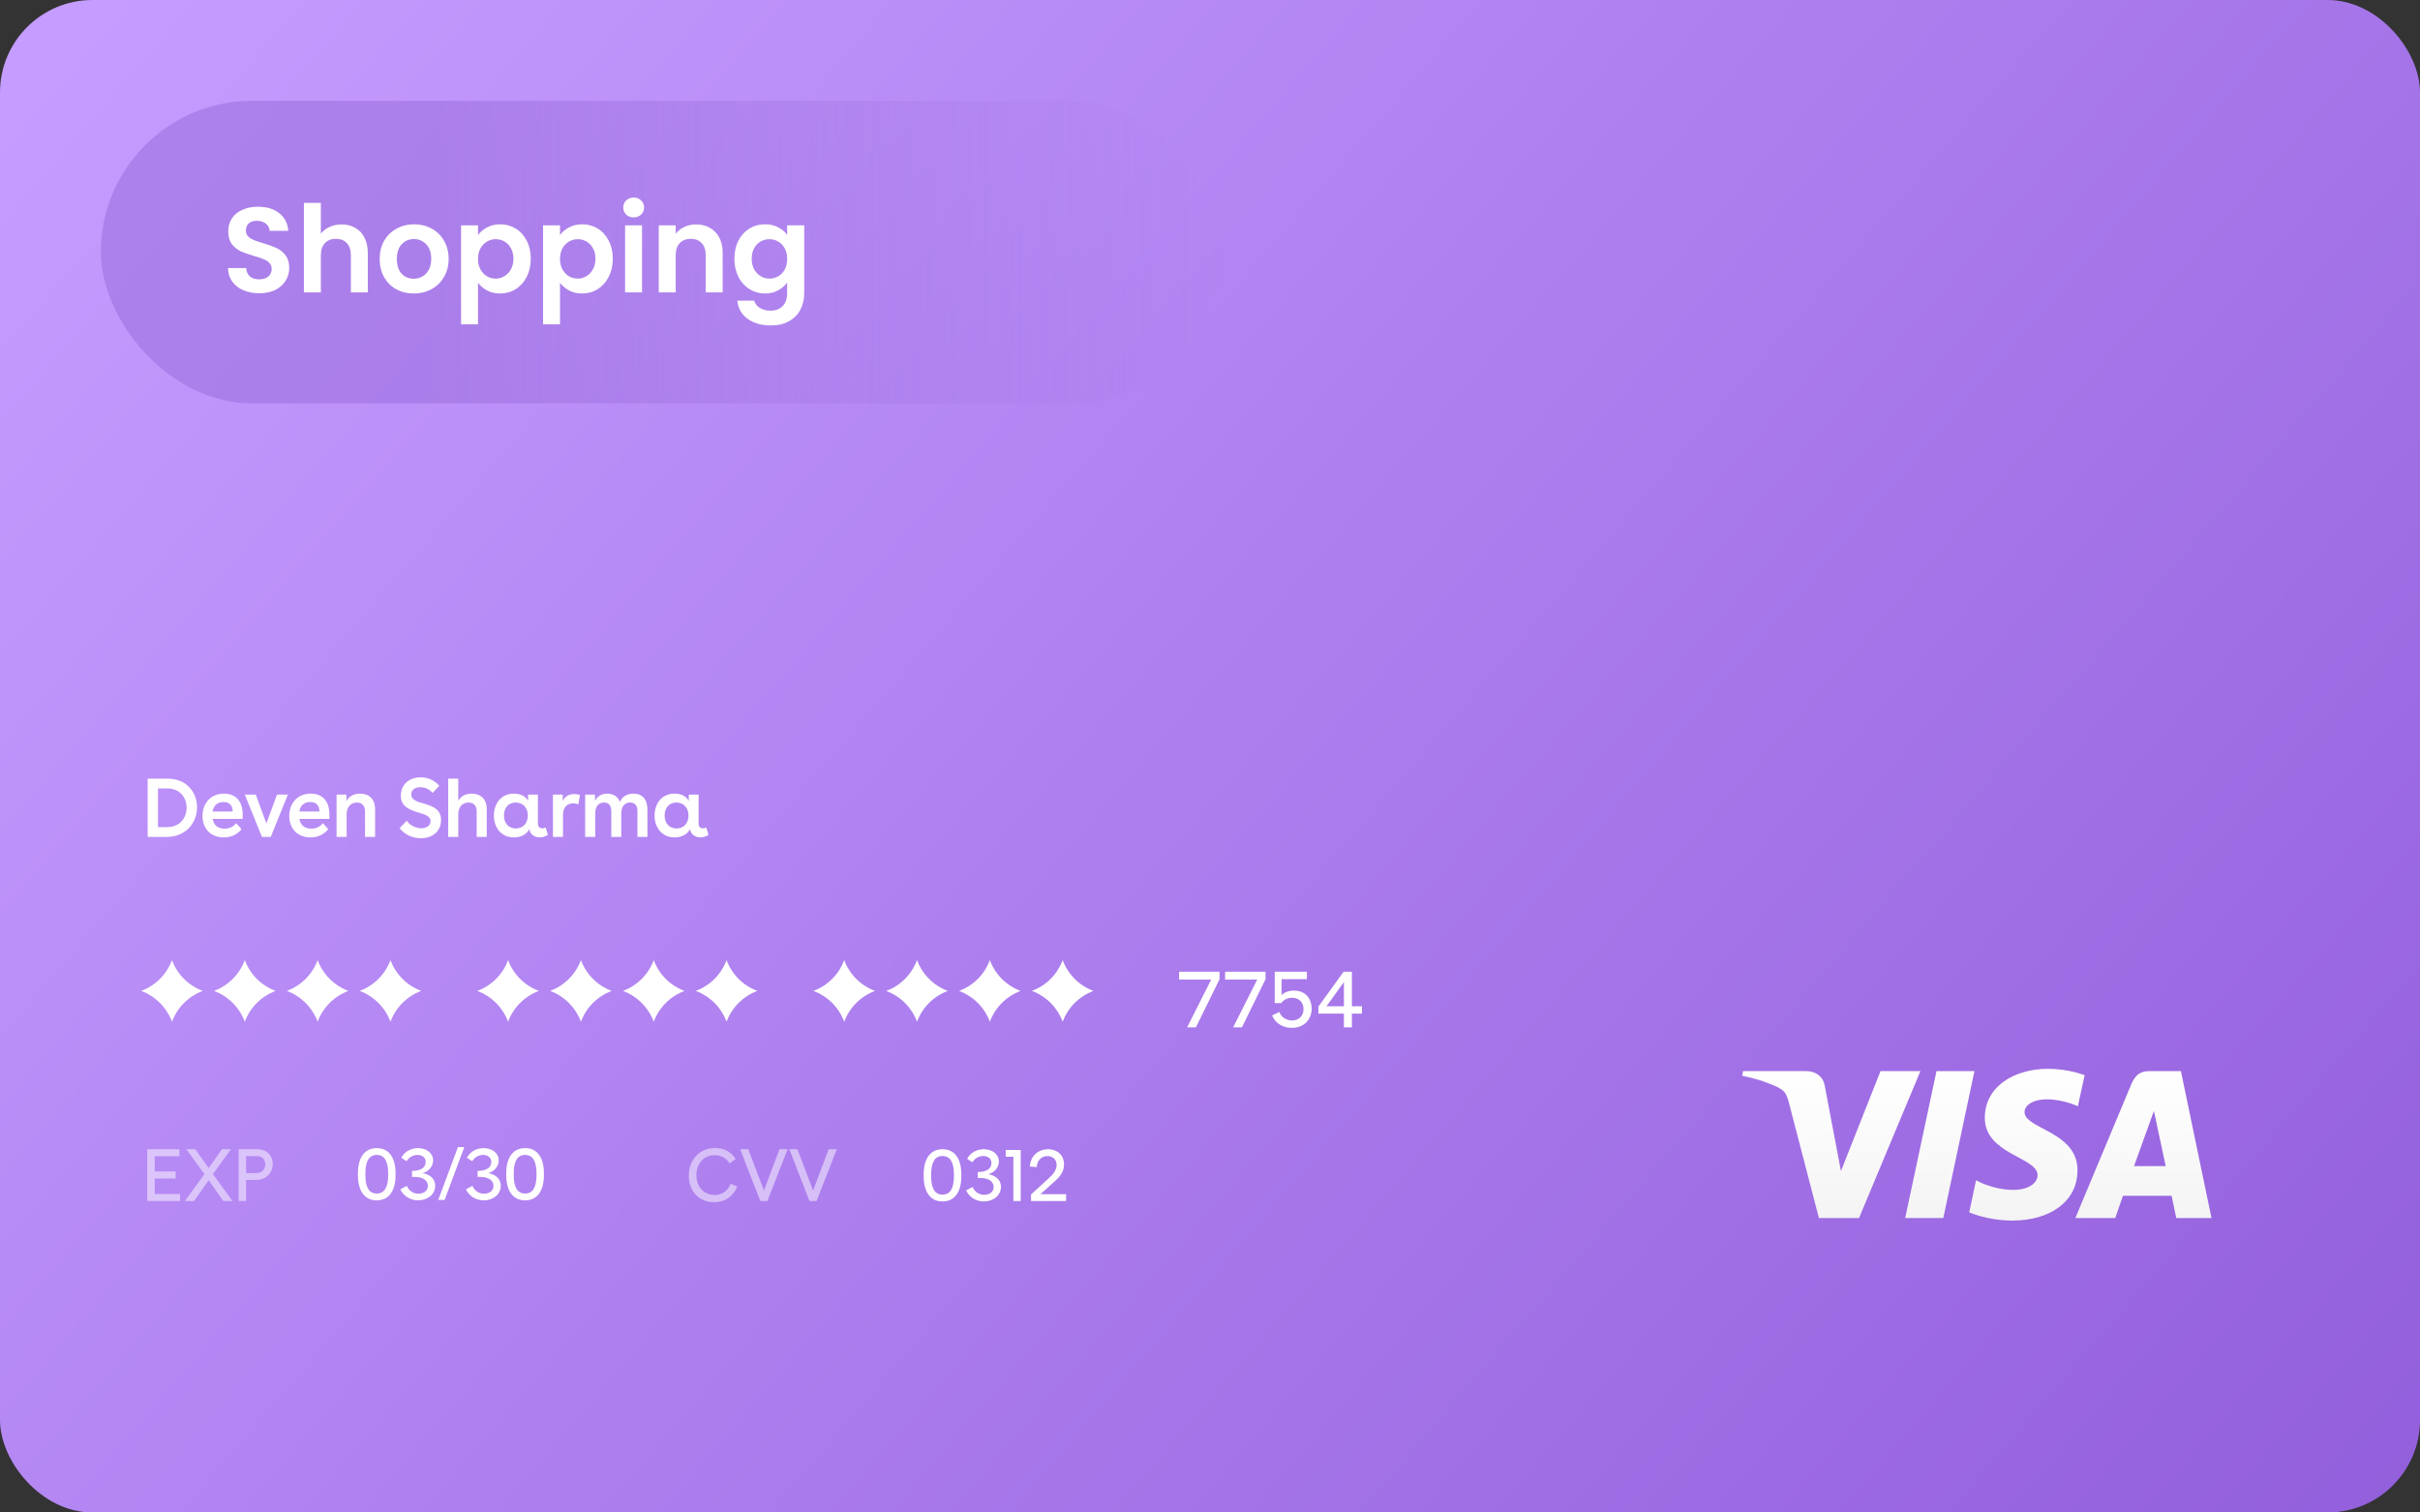<svg width="240" height="150" viewBox="0 0 240 150" fill="none" xmlns="http://www.w3.org/2000/svg">
<rect x="0" y="0" width="240" height="150" fill="#333333" stroke="none"/>
<rect width="240" height="150" rx="9.172" fill="url(#paint0_linear_5861_14219)"/>
<rect x="10" y="10" width="111" height="30" rx="15" fill="url(#paint1_linear_5861_14219)" fill-opacity="0.6"/>
<path d="M25.72 29.084C25.136 29.084 24.608 28.984 24.136 28.784C23.672 28.584 23.304 28.296 23.032 27.92C22.76 27.544 22.62 27.1 22.612 26.588H24.412C24.436 26.932 24.556 27.204 24.772 27.404C24.996 27.604 25.3 27.704 25.684 27.704C26.076 27.704 26.384 27.612 26.608 27.428C26.832 27.236 26.944 26.988 26.944 26.684C26.944 26.436 26.868 26.232 26.716 26.072C26.564 25.912 26.372 25.788 26.14 25.7C25.916 25.604 25.604 25.5 25.204 25.388C24.66 25.228 24.216 25.072 23.872 24.92C23.536 24.76 23.244 24.524 22.996 24.212C22.756 23.892 22.636 23.468 22.636 22.94C22.636 22.444 22.76 22.012 23.008 21.644C23.256 21.276 23.604 20.996 24.052 20.804C24.5 20.604 25.012 20.504 25.588 20.504C26.452 20.504 27.152 20.716 27.688 21.14C28.232 21.556 28.532 22.14 28.588 22.892H26.74C26.724 22.604 26.6 22.368 26.368 22.184C26.144 21.992 25.844 21.896 25.468 21.896C25.14 21.896 24.876 21.98 24.676 22.148C24.484 22.316 24.388 22.56 24.388 22.88C24.388 23.104 24.46 23.292 24.604 23.444C24.756 23.588 24.94 23.708 25.156 23.804C25.38 23.892 25.692 23.996 26.092 24.116C26.636 24.276 27.08 24.436 27.424 24.596C27.768 24.756 28.064 24.996 28.312 25.316C28.56 25.636 28.684 26.056 28.684 26.576C28.684 27.024 28.568 27.44 28.336 27.824C28.104 28.208 27.764 28.516 27.316 28.748C26.868 28.972 26.336 29.084 25.72 29.084ZM33.885 22.256C34.389 22.256 34.837 22.368 35.228 22.592C35.62 22.808 35.925 23.132 36.141 23.564C36.364 23.988 36.477 24.5 36.477 25.1V29H34.797V25.328C34.797 24.8 34.664 24.396 34.401 24.116C34.136 23.828 33.776 23.684 33.321 23.684C32.856 23.684 32.489 23.828 32.217 24.116C31.953 24.396 31.82 24.8 31.82 25.328V29H30.14V20.12H31.82V23.18C32.036 22.892 32.325 22.668 32.684 22.508C33.044 22.34 33.444 22.256 33.885 22.256ZM41.026 29.108C40.386 29.108 39.81 28.968 39.298 28.688C38.786 28.4 38.382 27.996 38.086 27.476C37.798 26.956 37.654 26.356 37.654 25.676C37.654 24.996 37.802 24.396 38.098 23.876C38.402 23.356 38.814 22.956 39.334 22.676C39.854 22.388 40.434 22.244 41.074 22.244C41.714 22.244 42.294 22.388 42.814 22.676C43.334 22.956 43.742 23.356 44.038 23.876C44.342 24.396 44.494 24.996 44.494 25.676C44.494 26.356 44.338 26.956 44.026 27.476C43.722 27.996 43.306 28.4 42.778 28.688C42.258 28.968 41.674 29.108 41.026 29.108ZM41.026 27.644C41.33 27.644 41.614 27.572 41.878 27.428C42.15 27.276 42.366 27.052 42.526 26.756C42.686 26.46 42.766 26.1 42.766 25.676C42.766 25.044 42.598 24.56 42.262 24.224C41.934 23.88 41.53 23.708 41.05 23.708C40.57 23.708 40.166 23.88 39.838 24.224C39.518 24.56 39.358 25.044 39.358 25.676C39.358 26.308 39.514 26.796 39.826 27.14C40.146 27.476 40.546 27.644 41.026 27.644ZM47.406 23.312C47.622 23.008 47.918 22.756 48.294 22.556C48.678 22.348 49.114 22.244 49.602 22.244C50.17 22.244 50.682 22.384 51.138 22.664C51.602 22.944 51.966 23.344 52.23 23.864C52.502 24.376 52.638 24.972 52.638 25.652C52.638 26.332 52.502 26.936 52.23 27.464C51.966 27.984 51.602 28.388 51.138 28.676C50.682 28.964 50.17 29.108 49.602 29.108C49.114 29.108 48.682 29.008 48.306 28.808C47.938 28.608 47.638 28.356 47.406 28.052V32.168H45.726V22.352H47.406V23.312ZM50.922 25.652C50.922 25.252 50.838 24.908 50.67 24.62C50.51 24.324 50.294 24.1 50.022 23.948C49.758 23.796 49.47 23.72 49.158 23.72C48.854 23.72 48.566 23.8 48.294 23.96C48.03 24.112 47.814 24.336 47.646 24.632C47.486 24.928 47.406 25.276 47.406 25.676C47.406 26.076 47.486 26.424 47.646 26.72C47.814 27.016 48.03 27.244 48.294 27.404C48.566 27.556 48.854 27.632 49.158 27.632C49.47 27.632 49.758 27.552 50.022 27.392C50.294 27.232 50.51 27.004 50.67 26.708C50.838 26.412 50.922 26.06 50.922 25.652ZM55.539 23.312C55.755 23.008 56.051 22.756 56.427 22.556C56.811 22.348 57.247 22.244 57.735 22.244C58.303 22.244 58.815 22.384 59.271 22.664C59.735 22.944 60.099 23.344 60.363 23.864C60.635 24.376 60.771 24.972 60.771 25.652C60.771 26.332 60.635 26.936 60.363 27.464C60.099 27.984 59.735 28.388 59.271 28.676C58.815 28.964 58.303 29.108 57.735 29.108C57.247 29.108 56.815 29.008 56.439 28.808C56.071 28.608 55.771 28.356 55.539 28.052V32.168H53.859V22.352H55.539V23.312ZM59.055 25.652C59.055 25.252 58.971 24.908 58.803 24.62C58.643 24.324 58.427 24.1 58.155 23.948C57.891 23.796 57.603 23.72 57.291 23.72C56.987 23.72 56.699 23.8 56.427 23.96C56.163 24.112 55.947 24.336 55.779 24.632C55.619 24.928 55.539 25.276 55.539 25.676C55.539 26.076 55.619 26.424 55.779 26.72C55.947 27.016 56.163 27.244 56.427 27.404C56.699 27.556 56.987 27.632 57.291 27.632C57.603 27.632 57.891 27.552 58.155 27.392C58.427 27.232 58.643 27.004 58.803 26.708C58.971 26.412 59.055 26.06 59.055 25.652ZM62.844 21.56C62.548 21.56 62.3 21.468 62.1 21.284C61.908 21.092 61.812 20.856 61.812 20.576C61.812 20.296 61.908 20.064 62.1 19.88C62.3 19.688 62.548 19.592 62.844 19.592C63.14 19.592 63.384 19.688 63.576 19.88C63.776 20.064 63.876 20.296 63.876 20.576C63.876 20.856 63.776 21.092 63.576 21.284C63.384 21.468 63.14 21.56 62.844 21.56ZM63.672 22.352V29H61.992V22.352H63.672ZM69.016 22.256C69.808 22.256 70.448 22.508 70.936 23.012C71.424 23.508 71.668 24.204 71.668 25.1V29H69.988V25.328C69.988 24.8 69.856 24.396 69.592 24.116C69.328 23.828 68.968 23.684 68.512 23.684C68.048 23.684 67.68 23.828 67.408 24.116C67.144 24.396 67.012 24.8 67.012 25.328V29H65.332V22.352H67.012V23.18C67.236 22.892 67.52 22.668 67.864 22.508C68.216 22.34 68.6 22.256 69.016 22.256ZM75.87 22.244C76.365 22.244 76.802 22.344 77.177 22.544C77.553 22.736 77.85 22.988 78.066 23.3V22.352H79.757V29.048C79.757 29.664 79.633 30.212 79.385 30.692C79.138 31.18 78.766 31.564 78.269 31.844C77.773 32.132 77.174 32.276 76.469 32.276C75.525 32.276 74.749 32.056 74.141 31.616C73.541 31.176 73.201 30.576 73.121 29.816H74.79C74.877 30.12 75.066 30.36 75.353 30.536C75.65 30.72 76.005 30.812 76.421 30.812C76.909 30.812 77.305 30.664 77.609 30.368C77.913 30.08 78.066 29.64 78.066 29.048V28.016C77.85 28.328 77.549 28.588 77.165 28.796C76.79 29.004 76.358 29.108 75.87 29.108C75.309 29.108 74.797 28.964 74.334 28.676C73.87 28.388 73.501 27.984 73.23 27.464C72.966 26.936 72.834 26.332 72.834 25.652C72.834 24.98 72.966 24.384 73.23 23.864C73.501 23.344 73.865 22.944 74.322 22.664C74.785 22.384 75.302 22.244 75.87 22.244ZM78.066 25.676C78.066 25.268 77.986 24.92 77.826 24.632C77.665 24.336 77.45 24.112 77.177 23.96C76.906 23.8 76.614 23.72 76.302 23.72C75.99 23.72 75.701 23.796 75.438 23.948C75.174 24.1 74.957 24.324 74.79 24.62C74.629 24.908 74.549 25.252 74.549 25.652C74.549 26.052 74.629 26.404 74.79 26.708C74.957 27.004 75.174 27.232 75.438 27.392C75.71 27.552 75.998 27.632 76.302 27.632C76.614 27.632 76.906 27.556 77.177 27.404C77.45 27.244 77.665 27.02 77.826 26.732C77.986 26.436 78.066 26.084 78.066 25.676Z" fill="white"/>
<path d="M14.644 83V77.221H16.609C18.565 77.221 19.539 78.633 19.539 80.061C19.539 81.522 18.524 83 16.51 83H14.644ZM15.668 82.026H16.584C17.872 82.026 18.507 81.068 18.507 80.094C18.507 79.137 17.863 78.195 16.609 78.195H15.668V82.026ZM24.069 81.217H21.089C21.205 81.861 21.626 82.183 22.278 82.183C22.798 82.183 23.169 81.96 23.425 81.638L23.954 82.24C23.508 82.761 22.938 83.049 22.195 83.049C20.907 83.049 20.082 82.183 20.082 80.928C20.082 79.69 20.883 78.707 22.212 78.707C23.351 78.707 24.069 79.425 24.069 80.788V81.217ZM21.081 80.482H23.079C23.07 79.896 22.782 79.541 22.162 79.541C21.551 79.541 21.18 79.888 21.081 80.482ZM27.469 78.806H28.55L26.85 83H25.975L24.282 78.806H25.364L26.421 81.663L27.469 78.806ZM32.671 81.217H29.691C29.807 81.861 30.228 82.183 30.88 82.183C31.4 82.183 31.772 81.96 32.028 81.638L32.556 82.24C32.11 82.761 31.541 83.049 30.797 83.049C29.51 83.049 28.684 82.183 28.684 80.928C28.684 79.69 29.485 78.707 30.814 78.707C31.953 78.707 32.671 79.425 32.671 80.788V81.217ZM29.683 80.482H31.681C31.673 79.896 31.384 79.541 30.765 79.541C30.154 79.541 29.782 79.888 29.683 80.482ZM33.378 78.806H34.352V79.442C34.608 79.021 35.013 78.707 35.706 78.707C36.581 78.707 37.2 79.236 37.2 80.243V83H36.201V80.466C36.201 79.896 35.888 79.591 35.392 79.591C34.839 79.591 34.377 79.995 34.377 80.755V83H33.378V78.806ZM42.898 78.641C42.617 78.27 42.13 78.072 41.684 78.072C41.172 78.072 40.784 78.319 40.784 78.773C40.784 79.326 41.354 79.5 41.94 79.665C42.988 79.962 43.739 80.284 43.739 81.324C43.739 82.521 42.807 83.132 41.733 83.132C40.99 83.132 40.173 82.827 39.628 82.133L40.338 81.398C40.693 81.902 41.271 82.141 41.783 82.141C42.328 82.141 42.699 81.861 42.699 81.44C42.699 80.953 42.154 80.779 41.577 80.606C40.495 80.292 39.752 79.937 39.752 78.914C39.752 77.75 40.652 77.089 41.725 77.089C42.402 77.089 43.104 77.37 43.566 77.94L42.898 78.641ZM44.451 77.221H45.45V79.417C45.698 79.004 46.102 78.707 46.779 78.707C47.654 78.707 48.273 79.236 48.273 80.243V83H47.275V80.466C47.275 79.896 46.961 79.591 46.465 79.591C45.912 79.591 45.45 79.987 45.45 80.746V83H44.451V77.221ZM53.347 81.687C53.347 82.018 53.554 82.15 53.785 82.15C53.892 82.15 53.999 82.125 54.107 82.059L54.338 82.794C54.082 82.967 53.793 83.049 53.529 83.049C53.025 83.049 52.58 82.761 52.497 82.232C52.208 82.761 51.663 83.049 50.962 83.049C49.715 83.049 48.98 82.075 48.98 80.887C48.98 79.706 49.69 78.707 50.97 78.707C51.647 78.707 52.142 78.98 52.373 79.434V78.806H53.347V81.687ZM49.979 80.878C49.979 81.638 50.45 82.166 51.151 82.166C51.861 82.166 52.349 81.646 52.349 80.878C52.349 80.119 51.861 79.591 51.143 79.591C50.392 79.591 49.979 80.168 49.979 80.878ZM54.835 78.806H55.809V79.467C55.999 78.972 56.437 78.749 56.94 78.749C57.122 78.749 57.32 78.782 57.518 78.839L57.361 79.772C57.188 79.706 57.006 79.673 56.849 79.673C56.263 79.673 55.834 80.053 55.834 80.804V83H54.835V78.806ZM58.032 78.806H59.006V79.434C59.237 78.98 59.633 78.707 60.219 78.707C60.83 78.707 61.276 78.988 61.474 79.525C61.722 79.004 62.184 78.707 62.812 78.707C63.703 78.707 64.207 79.269 64.207 80.284V83H63.216V80.457C63.216 79.929 63.001 79.591 62.489 79.591C62.002 79.591 61.614 79.929 61.614 80.705V83H60.624V80.457C60.624 79.929 60.409 79.591 59.897 79.591C59.41 79.591 59.031 79.929 59.031 80.705V83H58.032V78.806ZM69.282 81.687C69.282 82.018 69.488 82.15 69.719 82.15C69.827 82.15 69.934 82.125 70.041 82.059L70.272 82.794C70.016 82.967 69.728 83.049 69.463 83.049C68.96 83.049 68.514 82.761 68.431 82.232C68.143 82.761 67.598 83.049 66.896 83.049C65.65 83.049 64.915 82.075 64.915 80.887C64.915 79.706 65.625 78.707 66.904 78.707C67.581 78.707 68.076 78.98 68.308 79.434V78.806H69.282V81.687ZM65.914 80.878C65.914 81.638 66.384 82.166 67.086 82.166C67.796 82.166 68.283 81.646 68.283 80.878C68.283 80.119 67.796 79.591 67.078 79.591C66.326 79.591 65.914 80.168 65.914 80.878Z" fill="white"/>
<path d="M117.729 101.891L120.121 97.147H116.937V96.371H120.945V97.115L118.601 101.891H117.729ZM122.292 101.891L124.684 97.147H121.5V96.371H125.508V97.115L123.164 101.891H122.292ZM128.33 98.243C129.514 98.243 130.082 99.091 130.082 100.035C130.082 101.107 129.322 101.939 128.114 101.939C127.298 101.939 126.482 101.531 126.162 100.699L126.882 100.363C127.074 100.915 127.61 101.203 128.146 101.203C128.882 101.203 129.274 100.683 129.274 100.083C129.274 99.443 128.874 98.955 128.146 98.955C127.698 98.955 127.298 99.147 127.058 99.483H126.418V96.371H129.61V97.107H127.098V98.683C127.402 98.395 127.826 98.243 128.33 98.243ZM134.072 99.795H135.072V100.523H134.072V101.891H133.28V100.523H130.752V99.827L133.248 96.371H134.072V99.795ZM131.552 99.795H133.28V97.395L131.552 99.795Z" fill="white"/>
<path opacity="0.5" d="M17.794 114.67H15.343V116.182H17.419V116.879H15.343V118.412H17.867V119.109H14.602V113.973H17.794V114.67ZM23.054 119.109H22.144L20.699 117.047L19.246 119.109H18.336L20.273 116.446L18.483 113.973H19.37L20.699 115.844L22.019 113.973H22.9L21.117 116.446L23.054 119.109ZM25.487 113.973C26.551 113.973 27.05 114.685 27.05 115.44C27.05 116.248 26.463 117.018 25.384 117.018H24.408V119.109H23.667V113.973H25.487ZM24.408 116.343H25.384C26 116.343 26.309 115.925 26.309 115.462C26.309 115.022 26.015 114.655 25.443 114.655H24.408V116.343Z" fill="white"/>
<path opacity="0.5" d="M70.883 118.515C71.609 118.515 72.174 118.104 72.468 117.4L73.113 117.686C72.68 118.691 71.873 119.227 70.817 119.227C69.298 119.227 68.314 118.111 68.314 116.585C68.314 114.949 69.444 113.855 70.919 113.855C71.778 113.855 72.497 114.222 72.952 114.941L72.358 115.382C72.042 114.846 71.499 114.56 70.883 114.56C69.863 114.56 69.063 115.316 69.063 116.541C69.063 117.818 69.914 118.515 70.883 118.515ZM77.311 113.973H78.11L76.107 119.109H75.403L73.407 113.973H74.207L75.762 118.067L77.311 113.973ZM82.187 113.973H82.987L80.984 119.109H80.279L78.283 113.973H79.083L80.639 118.067L82.187 113.973Z" fill="white"/>
<path d="M37.366 113.863C38.569 113.863 39.23 114.803 39.23 116.373V116.534C39.23 118.105 38.569 119.044 37.366 119.044C36.155 119.044 35.495 118.105 35.495 116.534V116.373C35.495 114.803 36.155 113.863 37.366 113.863ZM36.236 116.534C36.236 117.745 36.603 118.369 37.366 118.369C38.122 118.369 38.496 117.745 38.496 116.534V116.373C38.496 115.162 38.122 114.539 37.366 114.539C36.603 114.539 36.236 115.162 36.236 116.373V116.534ZM41.918 116.344C42.695 116.49 43.158 116.938 43.158 117.598C43.158 118.479 42.373 119.044 41.47 119.044C40.736 119.044 40.046 118.67 39.702 117.951L40.347 117.606C40.575 118.134 41.015 118.384 41.507 118.384C42.006 118.384 42.431 118.112 42.431 117.613C42.431 117.048 41.94 116.718 41.074 116.718H40.861V116.124C41.719 116.124 42.218 115.801 42.218 115.236C42.218 114.773 41.844 114.539 41.397 114.539C40.993 114.539 40.56 114.751 40.325 115.162L39.804 114.817C40.127 114.194 40.78 113.863 41.455 113.863C42.27 113.863 42.952 114.34 42.952 115.082C42.952 115.661 42.534 116.168 41.918 116.344ZM46.047 113.761L44.095 119H43.464L45.416 113.761H46.047ZM48.425 116.344C49.202 116.49 49.665 116.938 49.665 117.598C49.665 118.479 48.88 119.044 47.977 119.044C47.243 119.044 46.553 118.67 46.209 117.951L46.854 117.606C47.082 118.134 47.522 118.384 48.014 118.384C48.513 118.384 48.938 118.112 48.938 117.613C48.938 117.048 48.447 116.718 47.581 116.718H47.368V116.124C48.227 116.124 48.725 115.801 48.725 115.236C48.725 114.773 48.351 114.539 47.904 114.539C47.5 114.539 47.067 114.751 46.832 115.162L46.311 114.817C46.634 114.194 47.287 113.863 47.962 113.863C48.777 113.863 49.459 114.34 49.459 115.082C49.459 115.661 49.041 116.168 48.425 116.344ZM52.078 113.863C53.282 113.863 53.942 114.803 53.942 116.373V116.534C53.942 118.105 53.282 119.044 52.078 119.044C50.868 119.044 50.207 118.105 50.207 116.534V116.373C50.207 114.803 50.868 113.863 52.078 113.863ZM50.948 116.534C50.948 117.745 51.315 118.369 52.078 118.369C52.834 118.369 53.208 117.745 53.208 116.534V116.373C53.208 115.162 52.834 114.539 52.078 114.539C51.315 114.539 50.948 115.162 50.948 116.373V116.534Z" fill="white"/>
<path d="M93.475 113.973C94.679 113.973 95.339 114.912 95.339 116.482V116.644C95.339 118.214 94.679 119.153 93.475 119.153C92.265 119.153 91.604 118.214 91.604 116.644V116.482C91.604 114.912 92.265 113.973 93.475 113.973ZM92.345 116.644C92.345 117.855 92.712 118.478 93.475 118.478C94.231 118.478 94.605 117.855 94.605 116.644V116.482C94.605 115.272 94.231 114.648 93.475 114.648C92.712 114.648 92.345 115.272 92.345 116.482V116.644ZM98.027 116.453C98.805 116.6 99.267 117.047 99.267 117.708C99.267 118.588 98.482 119.153 97.579 119.153C96.846 119.153 96.156 118.779 95.811 118.06L96.457 117.715C96.684 118.243 97.124 118.493 97.616 118.493C98.115 118.493 98.541 118.221 98.541 117.723C98.541 117.157 98.049 116.827 97.183 116.827H96.97V116.233C97.829 116.233 98.328 115.91 98.328 115.345C98.328 114.883 97.954 114.648 97.506 114.648C97.102 114.648 96.669 114.861 96.435 115.272L95.914 114.927C96.237 114.303 96.89 113.973 97.565 113.973C98.379 113.973 99.062 114.45 99.062 115.191C99.062 115.771 98.643 116.277 98.027 116.453ZM100.501 119.109V114.721H99.738V114.046H101.227V119.109H100.501ZM103.182 118.434H105.729V119.109H102.251V118.464L103.96 116.901C104.305 116.585 104.789 116.13 104.789 115.536C104.789 114.956 104.364 114.655 103.887 114.655C103.366 114.655 102.852 115 102.823 115.741L102.14 115.697C102.199 114.53 103.065 113.973 103.931 113.973C104.819 113.973 105.523 114.53 105.523 115.484C105.523 116.277 105.002 116.798 104.65 117.113L103.182 118.434Z" fill="white"/>
<path d="M17.056 95.219C17.579 96.634 18.695 97.751 20.111 98.274C18.695 98.798 17.579 99.914 17.056 101.33C16.532 99.914 15.416 98.798 14 98.274C15.416 97.751 16.532 96.634 17.056 95.219Z" fill="white"/>
<path d="M50.389 95.219C50.913 96.634 52.029 97.751 53.445 98.274C52.029 98.798 50.913 99.914 50.389 101.33C49.866 99.914 48.75 98.798 47.334 98.274C48.75 97.751 49.866 96.634 50.389 95.219Z" fill="white"/>
<path d="M83.724 95.219C84.247 96.634 85.364 97.751 86.779 98.274C85.364 98.798 84.247 99.914 83.724 101.33C83.2 99.914 82.084 98.798 80.668 98.274C82.084 97.751 83.2 96.634 83.724 95.219Z" fill="white"/>
<path d="M24.278 95.219C24.802 96.634 25.918 97.751 27.334 98.274C25.918 98.798 24.802 99.914 24.278 101.33C23.754 99.914 22.638 98.798 21.223 98.274C22.638 97.751 23.754 96.634 24.278 95.219Z" fill="white"/>
<path d="M57.612 95.219C58.136 96.634 59.252 97.751 60.668 98.274C59.252 98.798 58.136 99.914 57.612 101.33C57.088 99.914 55.972 98.798 54.557 98.274C55.972 97.751 57.088 96.634 57.612 95.219Z" fill="white"/>
<path d="M90.944 95.219C91.468 96.634 92.584 97.751 94 98.274C92.584 98.798 91.468 99.914 90.944 101.33C90.42 99.914 89.304 98.798 87.889 98.274C89.304 97.751 90.42 96.634 90.944 95.219Z" fill="white"/>
<path d="M31.501 95.219C32.025 96.634 33.141 97.751 34.556 98.274C33.141 98.798 32.025 99.914 31.501 101.33C30.977 99.914 29.861 98.798 28.445 98.274C29.861 97.751 30.977 96.634 31.501 95.219Z" fill="white"/>
<path d="M64.833 95.219C65.357 96.634 66.473 97.751 67.888 98.274C66.473 98.798 65.357 99.914 64.833 101.33C64.309 99.914 63.193 98.798 61.777 98.274C63.193 97.751 64.309 96.634 64.833 95.219Z" fill="white"/>
<path d="M98.167 95.219C98.691 96.634 99.807 97.751 101.222 98.274C99.807 98.798 98.691 99.914 98.167 101.33C97.643 99.914 96.527 98.798 95.111 98.274C96.527 97.751 97.643 96.634 98.167 95.219Z" fill="white"/>
<path d="M38.724 95.219C39.247 96.634 40.364 97.751 41.779 98.274C40.364 98.798 39.247 99.914 38.724 101.33C38.2 99.914 37.084 98.798 35.668 98.274C37.084 97.751 38.2 96.634 38.724 95.219Z" fill="white"/>
<path d="M72.056 95.219C72.579 96.634 73.695 97.751 75.111 98.274C73.695 98.798 72.579 99.914 72.056 101.33C71.532 99.914 70.416 98.798 69 98.274C70.416 97.751 71.532 96.634 72.056 95.219Z" fill="white"/>
<path d="M105.388 95.219C105.911 96.634 107.028 97.751 108.443 98.274C107.028 98.798 105.911 99.914 105.388 101.33C104.864 99.914 103.748 98.798 102.332 98.274C103.748 97.751 104.864 96.634 105.388 95.219Z" fill="white"/>
<g clip-path="url(#clip0_5861_14219)">
<path d="M203.104 106C199.804 106 196.84 107.717 196.84 110.869C196.84 114.499 202.075 114.747 202.075 116.553C202.075 117.314 201.188 118.005 199.697 118.005C197.568 118.005 195.971 117.048 195.971 117.048L195.296 120.236C195.296 120.236 197.124 121.05 199.573 121.05C203.193 121.05 206.032 119.262 206.032 116.039C206.032 112.215 200.78 111.967 200.78 110.285C200.78 109.683 201.507 109.028 202.998 109.028C204.684 109.028 206.068 109.718 206.068 109.718L206.742 106.637C206.724 106.637 205.216 106 203.104 106ZM172.866 106.23L172.777 106.691C172.777 106.691 174.161 106.938 175.421 107.452C177.036 108.036 177.143 108.373 177.427 109.417L180.39 120.802H184.365L190.452 106.23H186.495L182.573 116.145L180.976 107.735C180.834 106.779 180.088 106.23 179.166 106.23H172.866ZM192.049 106.23L188.943 120.802H192.723L195.811 106.23H192.049ZM213.095 106.23C212.19 106.23 211.711 106.708 211.356 107.558L205.819 120.802H209.777L210.54 118.589H215.367L215.828 120.802H219.324L216.289 106.23H213.095ZM213.61 110.179L214.781 115.65H211.64L213.61 110.179Z" fill="url(#paint2_linear_5861_14219)"/>
</g>
<defs>
<linearGradient id="paint0_linear_5861_14219" x1="4.647" y1="6.352" x2="209.416" y2="182.569" gradientUnits="userSpaceOnUse">
<stop stop-color="#C59CFF"/>
<stop offset="1" stop-color="#935FDC"/>
</linearGradient>
<linearGradient id="paint1_linear_5861_14219" x1="43.3" y1="29.773" x2="121" y2="29.773" gradientUnits="userSpaceOnUse">
<stop stop-color="#9E71DF"/>
<stop offset="1" stop-color="#9E71DF" stop-opacity="0"/>
</linearGradient>
<linearGradient id="paint2_linear_5861_14219" x1="196.051" y1="106" x2="196.051" y2="121.05" gradientUnits="userSpaceOnUse">
<stop stop-color="white"/>
<stop offset="1" stop-color="#F4F4F4"/>
</linearGradient>
<clipPath id="clip0_5861_14219">
<rect width="46.546" height="15.05" fill="white" transform="translate(172.777 106)"/>
</clipPath>
</defs>
</svg>
